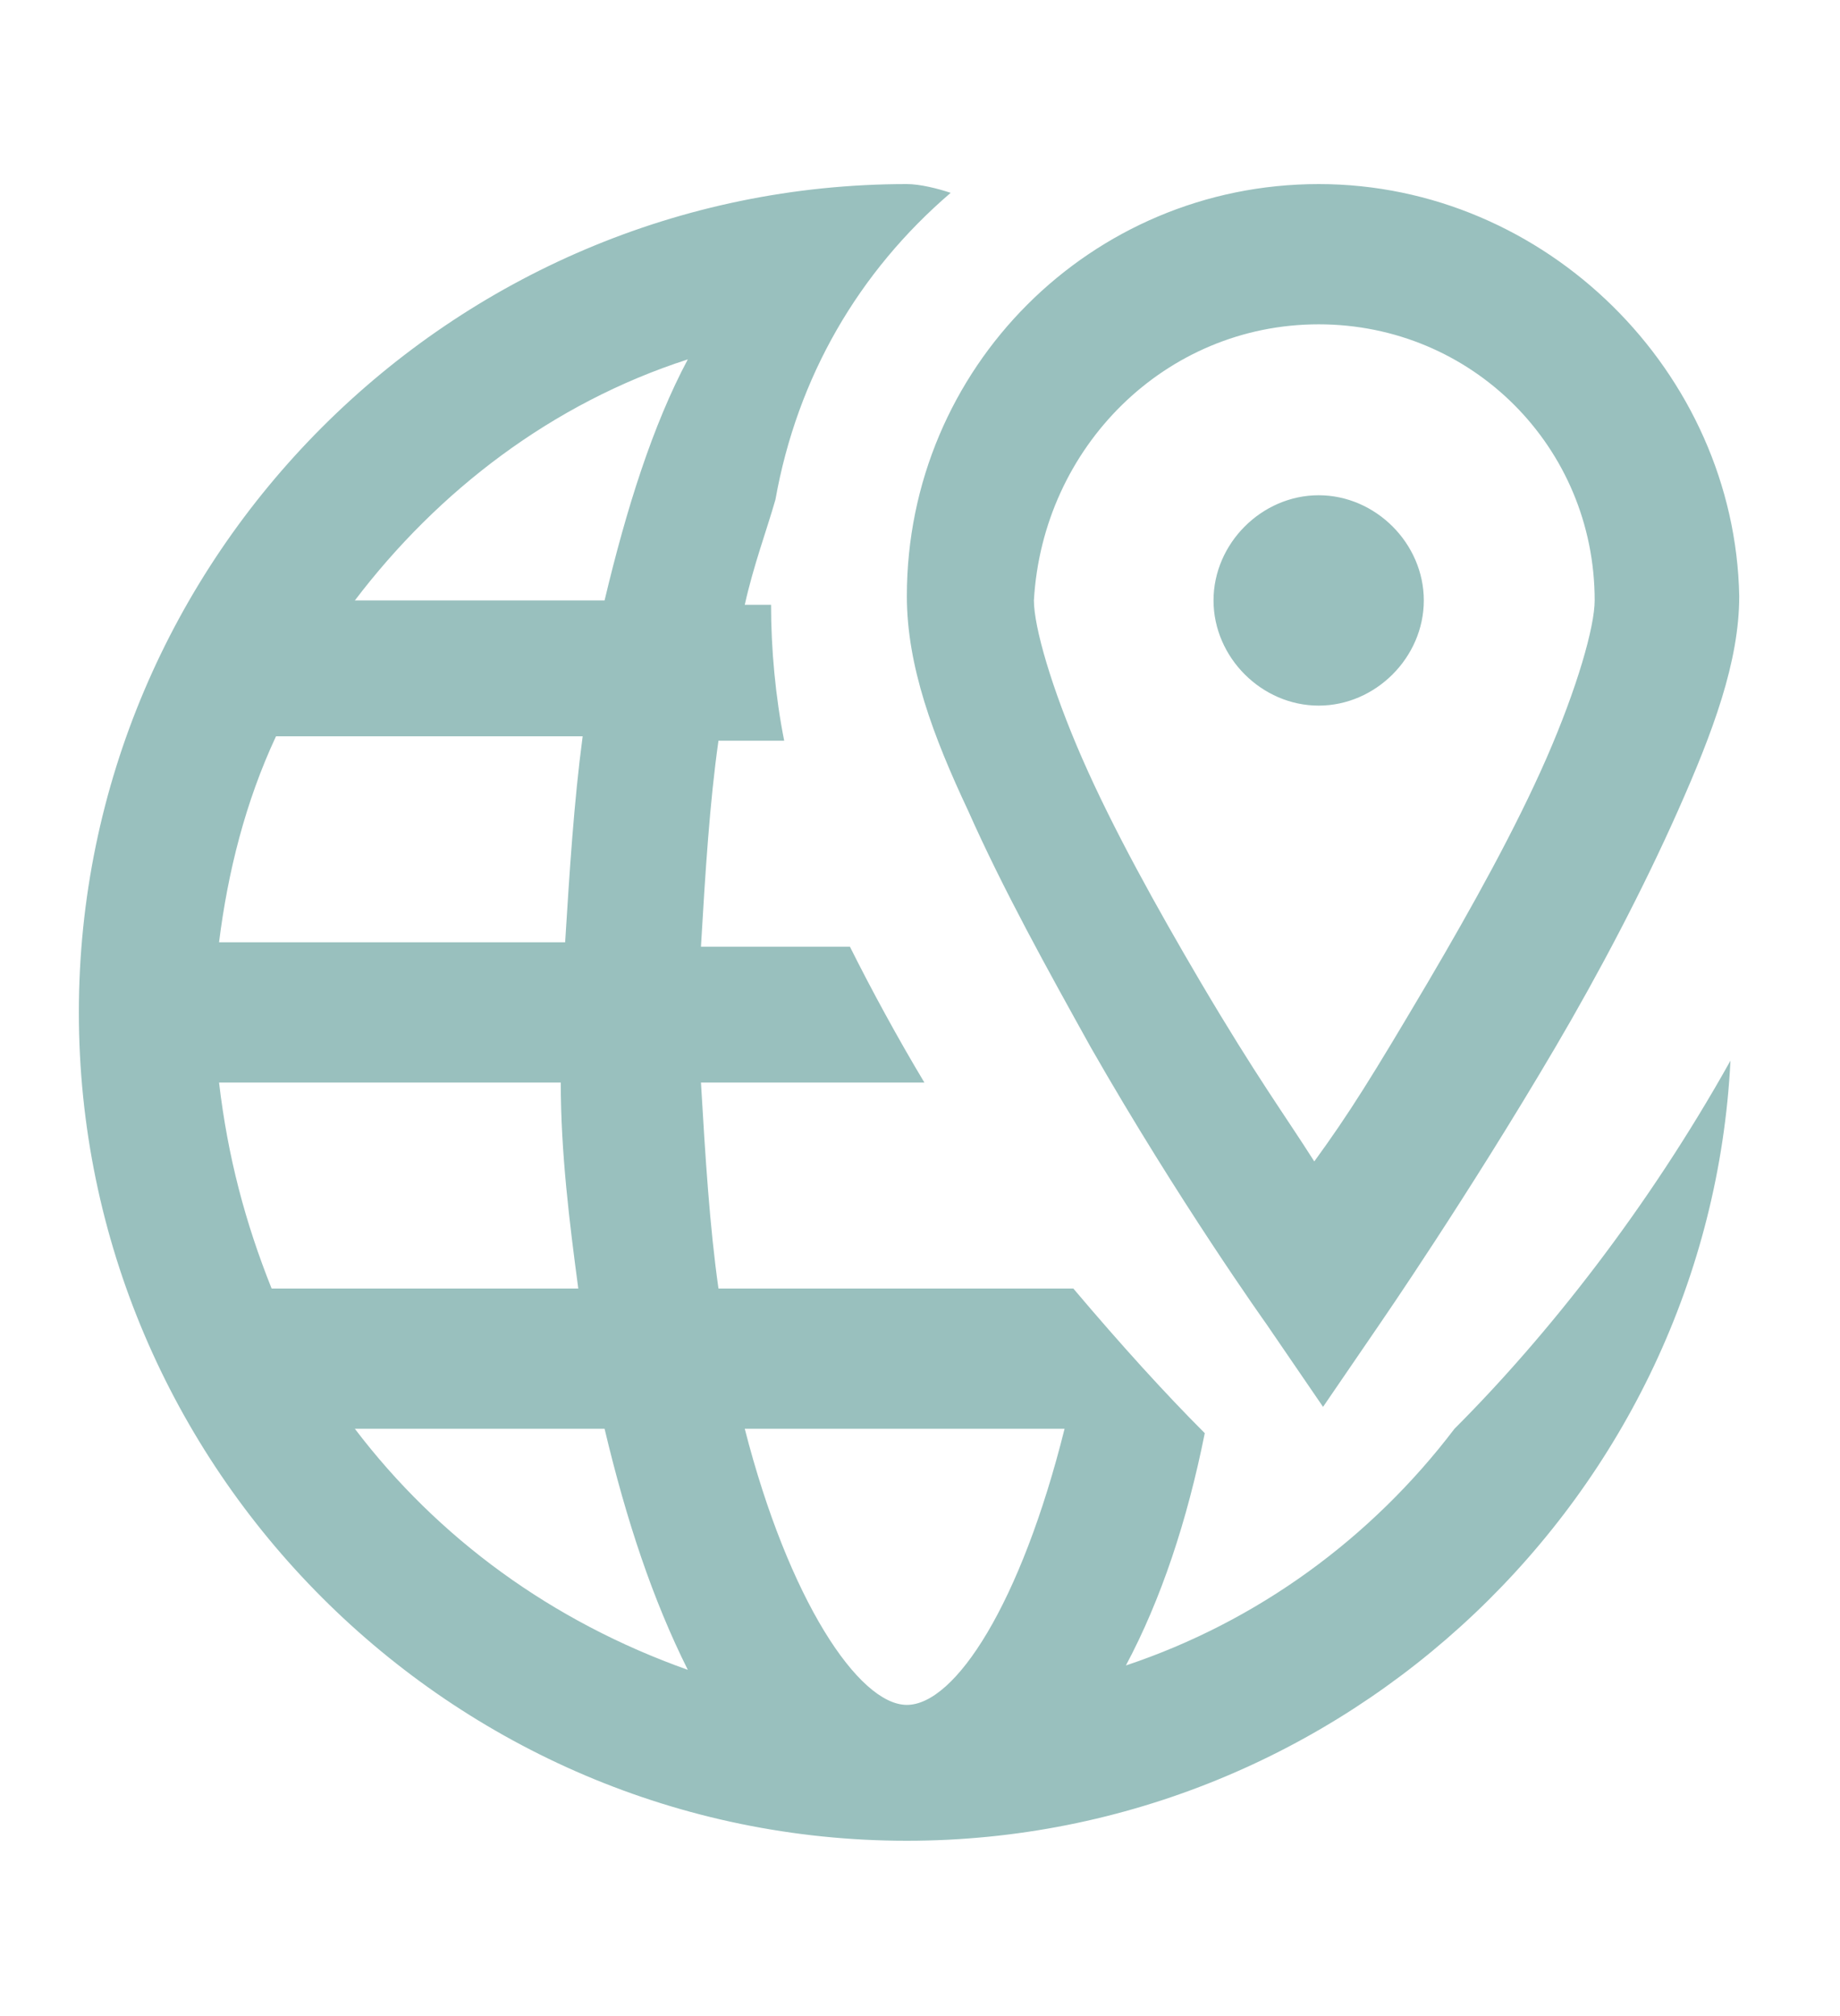 <?xml version="1.0" encoding="utf-8"?>
<!-- Generator: Adobe Illustrator 24.0.2, SVG Export Plug-In . SVG Version: 6.00 Build 0)  -->
<svg version="1.1" id="Layer_1" width="42" height="46" xmlns="http://www.w3.org/2000/svg" xmlns:xlink="http://www.w3.org/1999/xlink" x="0px" y="0px"
	 viewBox="0 0 42 46" style="enable-background:new 0 0 42 46;" xml:space="preserve">
<style type="text/css">
	.st0{display:none;fill:#99C0BE;}
	.st1{fill:#99C0BE;}
</style>
<path class="st0" d="M31,0c-3,0-5.6,1.7-7,4.3C23.1,4.1,22.2,4,21.2,4v0H21C9.4,4,0,13.4,0,25s9.4,21,21,21s21-9.4,21-21
	c0-4.5-1.5-8.9-4.2-12.4C38.5,11,39,9.5,39,8.4C39,3.8,35.4,0,31,0z M31,2c3.3,0,6,2.9,6,6.4c0,2.4-3.2,8-6,12.1
	c-2.8-4.1-6-9.7-6-12.1C25,4.9,27.7,2,31,2z M31,4c-2.2,0-4,1.8-4,4s1.8,4,4,4s4-1.8,4-4S33.2,4,31,4z M31,6c1.1,0,2,0.9,2,2
	s-0.9,2-2,2s-2-0.9-2-2S29.9,6,31,6z M22,6c0.4,0,0.9,0.1,1.3,0.1C23.1,6.9,23,7.6,23,8.4c0,1.4,0.8,3.5,1.8,5.6H22V6z M20,6.1V14
	h-6.3C15.2,9.7,17.4,6.8,20,6.1z M15.4,6.8c-1.6,1.7-2.9,4.2-3.8,7.2H5.5C7.9,10.6,11.4,8.1,15.4,6.8z M36.9,14.6
	c1.9,2.8,2.9,6,3.1,9.4h-8c0-0.5,0-0.9,0-1.4C33.1,21,35.2,17.9,36.9,14.6z M4.3,16H11c-0.6,2.4-0.9,5.1-1,8h-8
	C2.2,21.1,3,18.4,4.3,16L4.3,16z M13.1,16H20v8h-8C12.1,21.1,12.5,18.4,13.1,16z M22,16h3.9c1.2,2.2,2.6,4.3,4,6.4
	c0,0.5,0.1,1,0.1,1.6h-8V16z M2,26h8c0.1,2.9,0.4,5.6,1,8H4.3C3,31.6,2.2,28.9,2,26L2,26z M12,26h8v8h-6.9
	C12.5,31.6,12.1,28.9,12,26z M22,26h8c-0.1,2.9-0.5,5.6-1.1,8H22V26z M32,26h8c-0.1,2.9-0.9,5.6-2.2,8H31C31.6,31.6,31.9,28.9,32,26
	L32,26z M5.5,36h6.1c0.9,3,2.2,5.4,3.8,7.2C11.4,41.9,7.9,39.4,5.5,36z M13.7,36H20v7.9C17.4,43.2,15.2,40.3,13.7,36z M22,36h6.3
	c-1.5,4.3-3.7,7.2-6.3,7.9V36z M30.4,36h6.1c-2.4,3.4-5.8,5.9-9.9,7.2C28.2,41.4,29.5,39,30.4,36z"/>
<path class="st1" d="M20.7,4.2c-10.4,0-18.9,8.5-18.9,18.9S10.3,42,20.7,42c10,0,18.3-7.9,18.8-17.8c-1.9,3.4-4.2,6.3-6.3,8.4
	c-1.9,2.5-4.5,4.4-7.5,5.4c0.8-1.5,1.4-3.3,1.8-5.3c-0.9-0.9-1.9-2-3-3.3h-8.1c-0.2-1.4-0.3-3-0.4-4.7h5.1c-0.6-1-1.2-2.1-1.7-3.1
	H16c0.1-1.7,0.2-3.3,0.4-4.7h1.5c-0.2-1-0.3-2.1-0.3-3.1H17c0.2-0.9,0.5-1.7,0.7-2.4c0.5-2.8,1.9-5.2,4-7C21.4,4.3,21,4.2,20.7,4.2z
	 M30.1,4.2c-5.2,0-9.4,4.2-9.4,9.4c0,1.6,0.6,3.2,1.4,4.9c0.8,1.8,1.8,3.6,2.8,5.4c2,3.5,4,6.3,4,6.3l1.3,1.9l1.3-1.9
	c0,0,2-2.9,4-6.3c1-1.7,2-3.6,2.8-5.4c0.8-1.8,1.4-3.4,1.4-4.9C39.6,8.5,35.3,4.2,30.1,4.2z M30.1,7.4c3.5,0,6.3,2.8,6.3,6.3
	c0,0.6-0.4,2-1.1,3.6s-1.7,3.4-2.7,5.1c-1.3,2.2-1.8,3-2.6,4.1c-0.7-1.1-1.3-1.9-2.6-4.1c-1-1.7-2-3.5-2.7-5.1
	c-0.7-1.6-1.1-3-1.1-3.6C23.8,10.2,26.6,7.4,30.1,7.4z M15.7,8.2c-0.8,1.5-1.4,3.4-1.9,5.5H8.1C10,11.2,12.6,9.2,15.7,8.2z
	 M30.1,11.3c-1.3,0-2.4,1.1-2.4,2.4s1.1,2.4,2.4,2.4s2.4-1.1,2.4-2.4S31.4,11.3,30.1,11.3z M6.3,16.8h7c-0.2,1.5-0.3,3.1-0.4,4.7H5
	C5.2,19.9,5.6,18.3,6.3,16.8z M5,24.7h7.8c0,1.6,0.2,3.2,0.4,4.7h-7C5.6,27.9,5.2,26.4,5,24.7z M8.1,32.6h5.7
	c0.5,2.1,1.1,3.9,1.9,5.5C12.6,37,10,35.1,8.1,32.6z M17,32.6h7.3c-1,4-2.5,6.3-3.6,6.3S18,36.5,17,32.6z"/>
</svg>
